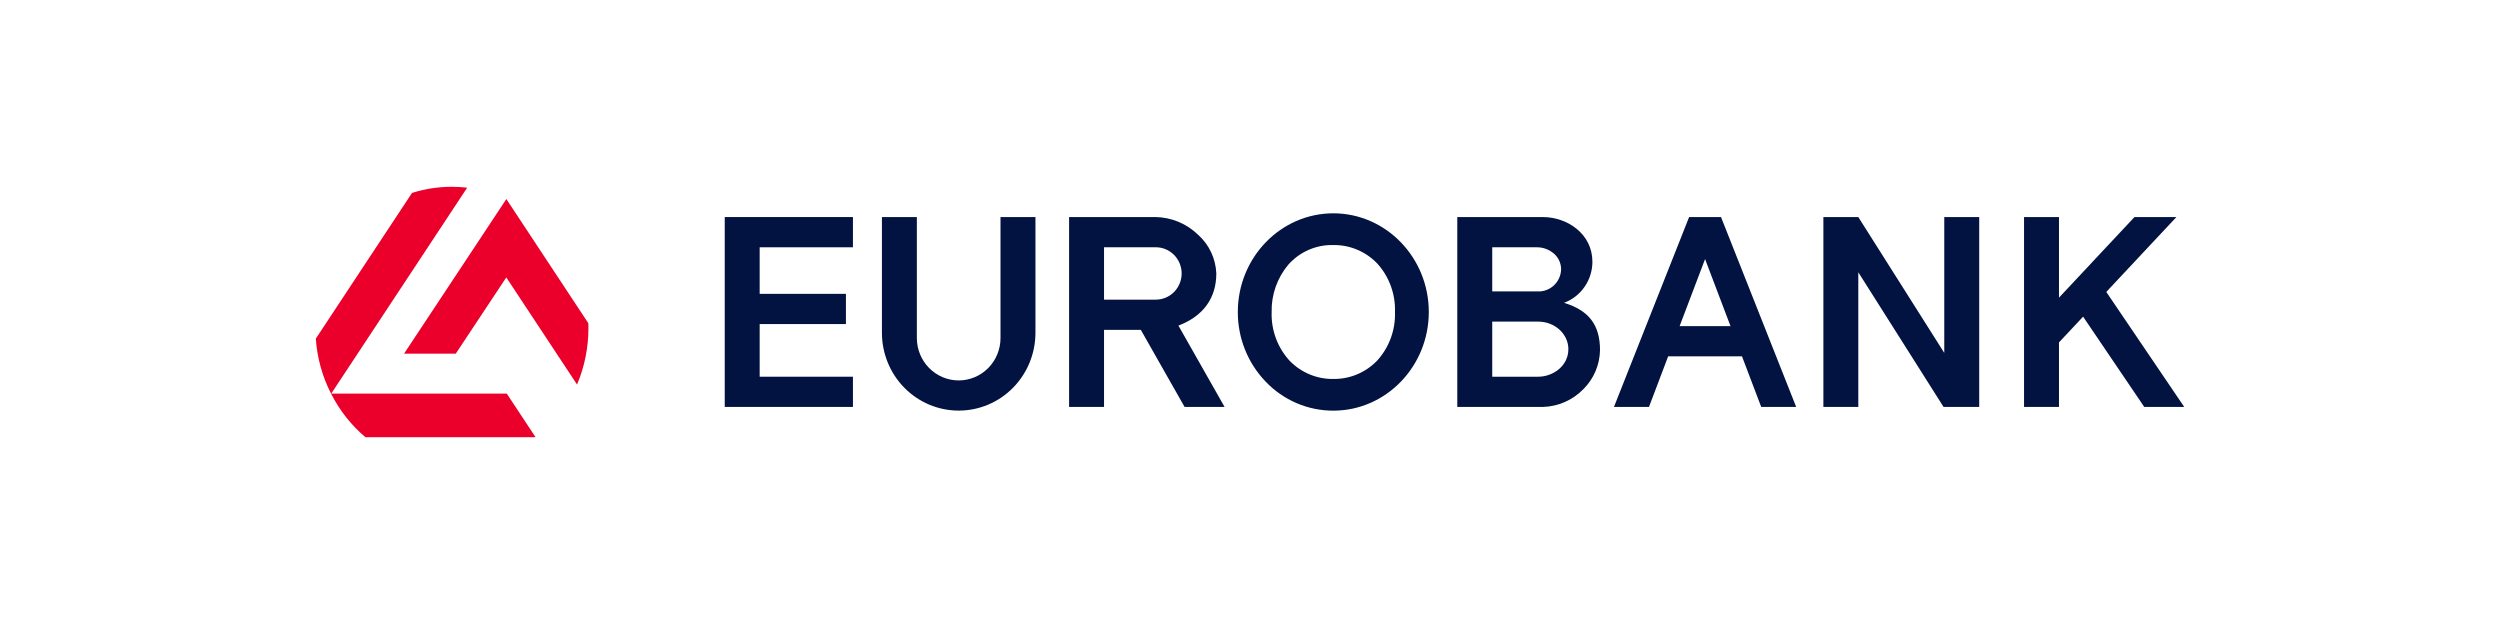 <?xml version="1.0" encoding="UTF-8"?>
<!DOCTYPE svg PUBLIC "-//W3C//DTD SVG 1.1//EN" "http://www.w3.org/Graphics/SVG/1.1/DTD/svg11.dtd">
<!-- Creator: CorelDRAW 2018 (64-Bit) -->
<svg xmlns="http://www.w3.org/2000/svg" xml:space="preserve" width="1250px" height="312px" version="1.1" style="shape-rendering:geometricPrecision; text-rendering:geometricPrecision; image-rendering:optimizeQuality; fill-rule:evenodd; clip-rule:evenodd"
viewBox="0 0 1250 312.5"
 xmlns:xlink="http://www.w3.org/1999/xlink">
 <defs>
  <style type="text/css">
   <![CDATA[
    .fil0 {fill:none}
    .fil2 {fill:#021342}
    .fil1 {fill:#EA002A}
   ]]>
  </style>
   <clipPath id="id0">
    <path d="M157.15 218.95l935.7 0 0 -125.4 -935.7 0 0 125.4z"/>
   </clipPath>
 </defs>
 <g id="Слой_x0020_1">
  <rect class="fil0" width="1250" height="312.5"/>
  <g>
  </g>
  <g style="clip-path:url(#id0)">
   <g>
    <g>
     <path class="fil1" d="M293.64 161.9l0 -0.02 -41.06 -62.19 -51.17 77.33 -0.07 0.1 25.9 0 25.31 -38.19 35.36 53.53 0.07 0.1 0.05 -0.11c3.75,-8.91 5.67,-18.5 5.65,-28.19 0,-0.71 -0.01,-1.46 -0.04,-2.36l0 0zm0 0l0 0 0 0z"/>
    </g>
    <path class="fil1" d="M252.79 197.13l-87.91 0 68.03 -103.06 0.05 -0.08 -0.1 -0.01c-2.5,-0.29 -5.02,-0.43 -7.54,-0.43 -6.77,-0.01 -13.5,1.02 -19.96,3.06l-0.02 0 -48.18 72.98 -0.01 0.01 0 0.02c0.68,9.6 3.27,18.95 7.62,27.49l0.06 0.11c4.23,8.32 10.06,15.71 17.14,21.72l0.02 0.01 85.21 0 -14.39 -21.8 -0.02 -0.02z"/>
    <polygon class="fil2" points="379.44,147.16 422.64,147.16 422.64,162.29 379.44,162.29 379.44,188.66 426.15,188.66 426.15,203.79 361.95,203.79 361.95,108.7 426.15,108.7 426.15,123.84 379.44,123.84 "/>
    <path class="fil2" d="M517.55 166.66c0,10.34 -4.05,20.25 -11.26,27.56 -7.21,7.31 -16.98,11.41 -27.18,11.41 -10.19,0 -19.97,-4.1 -27.18,-11.41 -7.21,-7.31 -11.26,-17.22 -11.26,-27.56l0 -57.96 17.49 0 0 60.58c0,5.63 2.21,11.04 6.14,15.02 3.93,3.98 9.25,6.22 14.81,6.22 5.55,0 10.88,-2.24 14.81,-6.22 3.93,-3.98 6.13,-9.39 6.13,-15.02l0 -60.58 17.5 0 0 57.96z"/>
    <path class="fil2" d="M551.9 203.8l-17.5 0 0 -95.11 43 0c8.11,0.06 15.89,3.27 21.72,8.99 2.7,2.43 4.89,5.39 6.44,8.7 1.55,3.31 2.42,6.91 2.57,10.57 0,12.36 -6.57,21.39 -18.98,26.11l23.11 40.72 -20.03 0 -21.91 -38.59 -18.42 0 0 38.62 0 -0.01zm0 -79.97l0 26.23 25.93 0c3.43,0 6.72,-1.38 9.15,-3.84 2.42,-2.46 3.79,-5.8 3.79,-9.27 0,-3.48 -1.37,-6.82 -3.79,-9.28 -2.43,-2.46 -5.72,-3.84 -9.15,-3.84l-25.93 0z"/>
    <path class="fil2" d="M666.72 205.66c-6.34,0.01 -12.61,-1.28 -18.45,-3.79 -5.83,-2.51 -11.11,-6.19 -15.5,-10.82 -8.93,-9.32 -13.91,-21.81 -13.87,-34.8 0,-27.25 21.45,-49.42 47.82,-49.42 26.37,0 47.82,22.17 47.82,49.42 0,27.25 -21.45,49.41 -47.82,49.41zm0 -82.94c-4.23,-0.11 -8.44,0.71 -12.33,2.41 -3.89,1.69 -7.37,4.22 -10.2,7.41 -5.56,6.6 -8.54,15.04 -8.35,23.71 -0.3,9.05 2.95,17.85 9.05,24.47 2.85,2.92 6.25,5.23 10.01,6.79 3.75,1.56 7.77,2.33 11.83,2.27 4.05,0.06 8.07,-0.71 11.83,-2.27 3.75,-1.56 7.15,-3.87 10,-6.79 6.1,-6.62 9.35,-15.42 9.05,-24.47 0.3,-9.05 -2.95,-17.85 -9.05,-24.47 -2.85,-2.92 -6.25,-5.23 -10.01,-6.79 -3.75,-1.56 -7.77,-2.33 -11.83,-2.27l0 0z"/>
    <path class="fil2" d="M771.8 203.79l-42.99 0 0 -95.09 42.84 0c12.2,0 24.83,8.38 24.83,22.4 -0.01,4.49 -1.38,8.87 -3.93,12.54 -2.54,3.68 -6.13,6.48 -10.29,8.02 12.47,3.77 18.03,11.1 18.03,23.74 -0.15,7.34 -3.13,14.33 -8.31,19.46 -5.34,5.5 -12.57,8.7 -20.18,8.93l0 0zm-25.49 -42.72l0 27.59 23.04 0c7.25,0 15.09,-5.28 15.09,-13.8 0,-7.6 -6.77,-13.79 -15.09,-13.79l-23.04 0zm0 -37.23l0 22.1 22.68 0c1.5,0.08 2.99,-0.15 4.4,-0.67 1.4,-0.51 2.7,-1.31 3.8,-2.34 1.1,-1.03 1.98,-2.27 2.61,-3.65 0.62,-1.38 0.96,-2.87 1.01,-4.39 0,-1.5 -0.33,-2.99 -0.96,-4.36 -0.63,-1.37 -1.54,-2.58 -2.68,-3.55 -2.38,-2.05 -5.41,-3.17 -8.53,-3.14l-22.33 0z"/>
    <polygon class="fil2" points="1012.64,108.7 1030.14,108.7 1030.14,149.06 1067.95,108.7 1088.95,108.7 1053.83,146.2 1092.86,203.79 1072.84,203.79 1042.22,158.59 1030.14,171.47 1030.14,203.79 1012.64,203.79 "/>
    <path class="fil2" d="M824.81 203.8l-17.54 -0.01 37.64 -95.09 15.97 0 37.64 95.08 -17.51 0 -9.62 -25.32 -36.98 0 -9.6 25.33 0 0.01zm28.09 -74.06l-12.75 33.6 25.5 0 -12.75 -33.6z"/>
    <polygon class="fil2" points="929.64,108.7 972.69,176.72 972.69,108.7 990.19,108.7 990.19,203.79 972.33,203.79 929.64,136.35 929.64,203.79 912.15,203.79 912.15,108.7 "/>
   </g>
  </g>
  <polygon class="fil0" points="157.15,218.95 1092.85,218.95 1092.85,93.55 157.15,93.55 "/>
 </g>
</svg>
